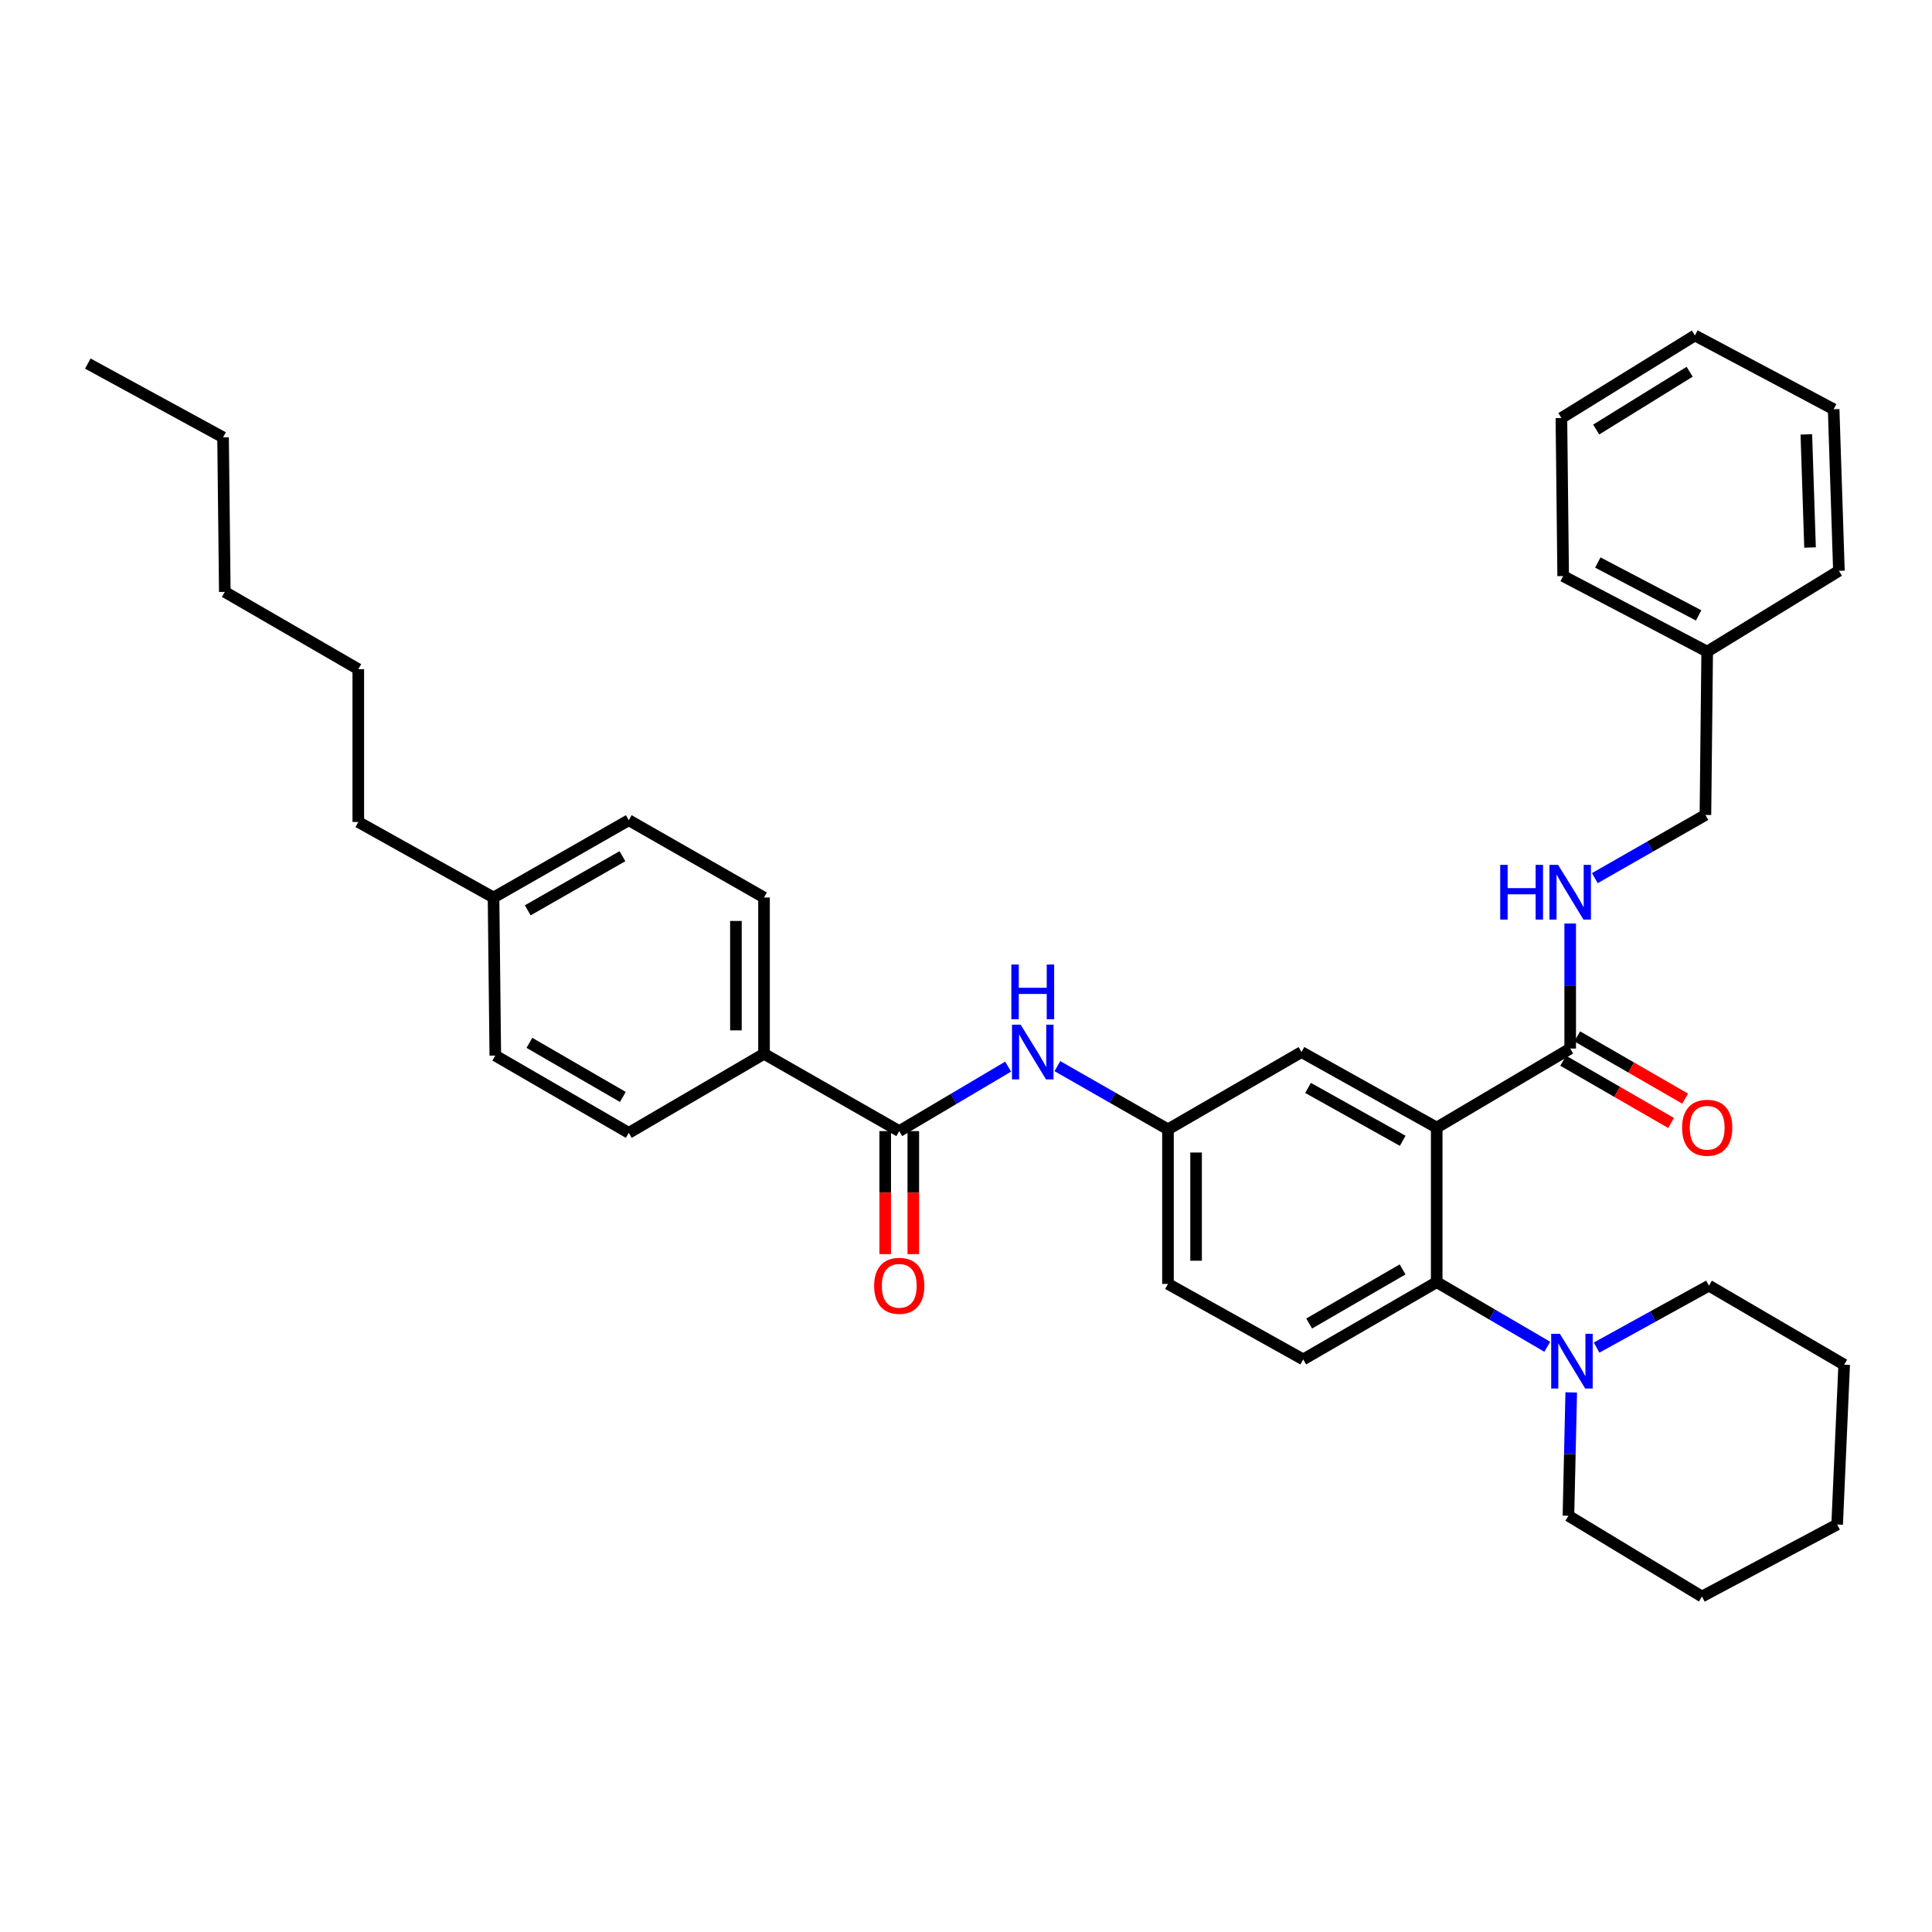 <?xml version='1.0' encoding='iso-8859-1'?>
<svg version='1.1' baseProfile='full'
              xmlns='http://www.w3.org/2000/svg'
                      xmlns:rdkit='http://www.rdkit.org/xml'
                      xmlns:xlink='http://www.w3.org/1999/xlink'
                  xml:space='preserve'
width='1000px' height='1000px' viewBox='0 0 1000 1000'>
<!-- END OF HEADER -->
<rect style='opacity:1.0;fill:#FFFFFF;stroke:none' width='1000' height='1000' x='0' y='0'> </rect>
<path class='bond-0' d='M 395.457,545.459 L 395.457,464.546' style='fill:none;fill-rule:evenodd;stroke:#000000;stroke-width:6px;stroke-linecap:butt;stroke-linejoin:miter;stroke-opacity:1' />
<path class='bond-0' d='M 380.911,533.322 L 380.911,476.683' style='fill:none;fill-rule:evenodd;stroke:#000000;stroke-width:6px;stroke-linecap:butt;stroke-linejoin:miter;stroke-opacity:1' />
<path class='bond-1' d='M 395.457,545.459 L 325.455,586.367' style='fill:none;fill-rule:evenodd;stroke:#000000;stroke-width:6px;stroke-linecap:butt;stroke-linejoin:miter;stroke-opacity:1' />
<path class='bond-2' d='M 395.457,545.459 L 465.451,585.454' style='fill:none;fill-rule:evenodd;stroke:#000000;stroke-width:6px;stroke-linecap:butt;stroke-linejoin:miter;stroke-opacity:1' />
<path class='bond-3' d='M 521.801,552.092 L 493.626,568.773' style='fill:none;fill-rule:evenodd;stroke:#0000FF;stroke-width:6px;stroke-linecap:butt;stroke-linejoin:miter;stroke-opacity:1' />
<path class='bond-3' d='M 493.626,568.773 L 465.451,585.454' style='fill:none;fill-rule:evenodd;stroke:#000000;stroke-width:6px;stroke-linecap:butt;stroke-linejoin:miter;stroke-opacity:1' />
<path class='bond-4' d='M 547.304,551.835 L 575.923,568.192' style='fill:none;fill-rule:evenodd;stroke:#0000FF;stroke-width:6px;stroke-linecap:butt;stroke-linejoin:miter;stroke-opacity:1' />
<path class='bond-4' d='M 575.923,568.192 L 604.543,584.549' style='fill:none;fill-rule:evenodd;stroke:#000000;stroke-width:6px;stroke-linecap:butt;stroke-linejoin:miter;stroke-opacity:1' />
<path class='bond-5' d='M 458.178,585.454 L 458.178,617.294' style='fill:none;fill-rule:evenodd;stroke:#000000;stroke-width:6px;stroke-linecap:butt;stroke-linejoin:miter;stroke-opacity:1' />
<path class='bond-5' d='M 458.178,617.294 L 458.178,649.133' style='fill:none;fill-rule:evenodd;stroke:#FF0000;stroke-width:6px;stroke-linecap:butt;stroke-linejoin:miter;stroke-opacity:1' />
<path class='bond-5' d='M 472.725,585.454 L 472.725,617.294' style='fill:none;fill-rule:evenodd;stroke:#000000;stroke-width:6px;stroke-linecap:butt;stroke-linejoin:miter;stroke-opacity:1' />
<path class='bond-5' d='M 472.725,617.294 L 472.725,649.133' style='fill:none;fill-rule:evenodd;stroke:#FF0000;stroke-width:6px;stroke-linecap:butt;stroke-linejoin:miter;stroke-opacity:1' />
<path class='bond-6' d='M 395.457,464.546 L 325.455,424.543' style='fill:none;fill-rule:evenodd;stroke:#000000;stroke-width:6px;stroke-linecap:butt;stroke-linejoin:miter;stroke-opacity:1' />
<path class='bond-7' d='M 884.543,665.453 L 855.472,681.48' style='fill:none;fill-rule:evenodd;stroke:#000000;stroke-width:6px;stroke-linecap:butt;stroke-linejoin:miter;stroke-opacity:1' />
<path class='bond-7' d='M 855.472,681.48 L 826.4,697.507' style='fill:none;fill-rule:evenodd;stroke:#0000FF;stroke-width:6px;stroke-linecap:butt;stroke-linejoin:miter;stroke-opacity:1' />
<path class='bond-8' d='M 884.543,665.453 L 954.545,706.362' style='fill:none;fill-rule:evenodd;stroke:#000000;stroke-width:6px;stroke-linecap:butt;stroke-linejoin:miter;stroke-opacity:1' />
<path class='bond-9' d='M 800.869,697.083 L 772.251,680.359' style='fill:none;fill-rule:evenodd;stroke:#0000FF;stroke-width:6px;stroke-linecap:butt;stroke-linejoin:miter;stroke-opacity:1' />
<path class='bond-9' d='M 772.251,680.359 L 743.634,663.635' style='fill:none;fill-rule:evenodd;stroke:#000000;stroke-width:6px;stroke-linecap:butt;stroke-linejoin:miter;stroke-opacity:1' />
<path class='bond-10' d='M 813.269,720.704 L 812.543,752.627' style='fill:none;fill-rule:evenodd;stroke:#0000FF;stroke-width:6px;stroke-linecap:butt;stroke-linejoin:miter;stroke-opacity:1' />
<path class='bond-10' d='M 812.543,752.627 L 811.818,784.551' style='fill:none;fill-rule:evenodd;stroke:#000000;stroke-width:6px;stroke-linecap:butt;stroke-linejoin:miter;stroke-opacity:1' />
<path class='bond-11' d='M 811.818,784.551 L 880.915,826.364' style='fill:none;fill-rule:evenodd;stroke:#000000;stroke-width:6px;stroke-linecap:butt;stroke-linejoin:miter;stroke-opacity:1' />
<path class='bond-12' d='M 883.638,337.27 L 882.725,421.819' style='fill:none;fill-rule:evenodd;stroke:#000000;stroke-width:6px;stroke-linecap:butt;stroke-linejoin:miter;stroke-opacity:1' />
<path class='bond-13' d='M 883.638,337.27 L 809.094,298.18' style='fill:none;fill-rule:evenodd;stroke:#000000;stroke-width:6px;stroke-linecap:butt;stroke-linejoin:miter;stroke-opacity:1' />
<path class='bond-13' d='M 879.212,318.524 L 827.031,291.161' style='fill:none;fill-rule:evenodd;stroke:#000000;stroke-width:6px;stroke-linecap:butt;stroke-linejoin:miter;stroke-opacity:1' />
<path class='bond-14' d='M 883.638,337.27 L 951.822,295.457' style='fill:none;fill-rule:evenodd;stroke:#000000;stroke-width:6px;stroke-linecap:butt;stroke-linejoin:miter;stroke-opacity:1' />
<path class='bond-15' d='M 809.096,549.027 L 837.027,565.141' style='fill:none;fill-rule:evenodd;stroke:#000000;stroke-width:6px;stroke-linecap:butt;stroke-linejoin:miter;stroke-opacity:1' />
<path class='bond-15' d='M 837.027,565.141 L 864.957,581.255' style='fill:none;fill-rule:evenodd;stroke:#FF0000;stroke-width:6px;stroke-linecap:butt;stroke-linejoin:miter;stroke-opacity:1' />
<path class='bond-15' d='M 816.366,536.427 L 844.296,552.541' style='fill:none;fill-rule:evenodd;stroke:#000000;stroke-width:6px;stroke-linecap:butt;stroke-linejoin:miter;stroke-opacity:1' />
<path class='bond-15' d='M 844.296,552.541 L 872.226,568.655' style='fill:none;fill-rule:evenodd;stroke:#FF0000;stroke-width:6px;stroke-linecap:butt;stroke-linejoin:miter;stroke-opacity:1' />
<path class='bond-16' d='M 812.731,542.727 L 812.731,510.362' style='fill:none;fill-rule:evenodd;stroke:#000000;stroke-width:6px;stroke-linecap:butt;stroke-linejoin:miter;stroke-opacity:1' />
<path class='bond-16' d='M 812.731,510.362 L 812.731,477.998' style='fill:none;fill-rule:evenodd;stroke:#0000FF;stroke-width:6px;stroke-linecap:butt;stroke-linejoin:miter;stroke-opacity:1' />
<path class='bond-17' d='M 812.731,542.727 L 743.634,583.636' style='fill:none;fill-rule:evenodd;stroke:#000000;stroke-width:6px;stroke-linecap:butt;stroke-linejoin:miter;stroke-opacity:1' />
<path class='bond-18' d='M 825.486,454.526 L 854.106,438.173' style='fill:none;fill-rule:evenodd;stroke:#0000FF;stroke-width:6px;stroke-linecap:butt;stroke-linejoin:miter;stroke-opacity:1' />
<path class='bond-18' d='M 854.106,438.173 L 882.725,421.819' style='fill:none;fill-rule:evenodd;stroke:#000000;stroke-width:6px;stroke-linecap:butt;stroke-linejoin:miter;stroke-opacity:1' />
<path class='bond-19' d='M 743.634,583.636 L 673.64,544.545' style='fill:none;fill-rule:evenodd;stroke:#000000;stroke-width:6px;stroke-linecap:butt;stroke-linejoin:miter;stroke-opacity:1' />
<path class='bond-19' d='M 726.042,590.473 L 677.046,563.109' style='fill:none;fill-rule:evenodd;stroke:#000000;stroke-width:6px;stroke-linecap:butt;stroke-linejoin:miter;stroke-opacity:1' />
<path class='bond-20' d='M 743.634,583.636 L 743.634,663.635' style='fill:none;fill-rule:evenodd;stroke:#000000;stroke-width:6px;stroke-linecap:butt;stroke-linejoin:miter;stroke-opacity:1' />
<path class='bond-21' d='M 673.64,544.545 L 604.543,584.549' style='fill:none;fill-rule:evenodd;stroke:#000000;stroke-width:6px;stroke-linecap:butt;stroke-linejoin:miter;stroke-opacity:1' />
<path class='bond-22' d='M 743.634,663.635 L 674.545,703.638' style='fill:none;fill-rule:evenodd;stroke:#000000;stroke-width:6px;stroke-linecap:butt;stroke-linejoin:miter;stroke-opacity:1' />
<path class='bond-22' d='M 725.981,657.047 L 677.619,685.049' style='fill:none;fill-rule:evenodd;stroke:#000000;stroke-width:6px;stroke-linecap:butt;stroke-linejoin:miter;stroke-opacity:1' />
<path class='bond-23' d='M 604.543,584.549 L 604.543,664.548' style='fill:none;fill-rule:evenodd;stroke:#000000;stroke-width:6px;stroke-linecap:butt;stroke-linejoin:miter;stroke-opacity:1' />
<path class='bond-23' d='M 619.089,596.549 L 619.089,652.548' style='fill:none;fill-rule:evenodd;stroke:#000000;stroke-width:6px;stroke-linecap:butt;stroke-linejoin:miter;stroke-opacity:1' />
<path class='bond-24' d='M 674.545,703.638 L 604.543,664.548' style='fill:none;fill-rule:evenodd;stroke:#000000;stroke-width:6px;stroke-linecap:butt;stroke-linejoin:miter;stroke-opacity:1' />
<path class='bond-25' d='M 809.094,298.18 L 808.181,216.363' style='fill:none;fill-rule:evenodd;stroke:#000000;stroke-width:6px;stroke-linecap:butt;stroke-linejoin:miter;stroke-opacity:1' />
<path class='bond-26' d='M 951.822,295.457 L 949.09,211.821' style='fill:none;fill-rule:evenodd;stroke:#000000;stroke-width:6px;stroke-linecap:butt;stroke-linejoin:miter;stroke-opacity:1' />
<path class='bond-26' d='M 936.873,283.386 L 934.961,224.841' style='fill:none;fill-rule:evenodd;stroke:#000000;stroke-width:6px;stroke-linecap:butt;stroke-linejoin:miter;stroke-opacity:1' />
<path class='bond-27' d='M 808.181,216.363 L 877.278,173.636' style='fill:none;fill-rule:evenodd;stroke:#000000;stroke-width:6px;stroke-linecap:butt;stroke-linejoin:miter;stroke-opacity:1' />
<path class='bond-27' d='M 826.196,222.326 L 874.564,192.417' style='fill:none;fill-rule:evenodd;stroke:#000000;stroke-width:6px;stroke-linecap:butt;stroke-linejoin:miter;stroke-opacity:1' />
<path class='bond-28' d='M 949.09,211.821 L 877.278,173.636' style='fill:none;fill-rule:evenodd;stroke:#000000;stroke-width:6px;stroke-linecap:butt;stroke-linejoin:miter;stroke-opacity:1' />
<path class='bond-29' d='M 880.915,826.364 L 950.909,789.092' style='fill:none;fill-rule:evenodd;stroke:#000000;stroke-width:6px;stroke-linecap:butt;stroke-linejoin:miter;stroke-opacity:1' />
<path class='bond-30' d='M 954.545,706.362 L 950.909,789.092' style='fill:none;fill-rule:evenodd;stroke:#000000;stroke-width:6px;stroke-linecap:butt;stroke-linejoin:miter;stroke-opacity:1' />
<path class='bond-31' d='M 325.455,586.367 L 256.366,546.364' style='fill:none;fill-rule:evenodd;stroke:#000000;stroke-width:6px;stroke-linecap:butt;stroke-linejoin:miter;stroke-opacity:1' />
<path class='bond-31' d='M 322.381,567.778 L 274.019,539.775' style='fill:none;fill-rule:evenodd;stroke:#000000;stroke-width:6px;stroke-linecap:butt;stroke-linejoin:miter;stroke-opacity:1' />
<path class='bond-32' d='M 256.366,546.364 L 255.453,464.546' style='fill:none;fill-rule:evenodd;stroke:#000000;stroke-width:6px;stroke-linecap:butt;stroke-linejoin:miter;stroke-opacity:1' />
<path class='bond-33' d='M 325.455,424.543 L 255.453,464.546' style='fill:none;fill-rule:evenodd;stroke:#000000;stroke-width:6px;stroke-linecap:butt;stroke-linejoin:miter;stroke-opacity:1' />
<path class='bond-33' d='M 322.172,443.173 L 273.171,471.176' style='fill:none;fill-rule:evenodd;stroke:#000000;stroke-width:6px;stroke-linecap:butt;stroke-linejoin:miter;stroke-opacity:1' />
<path class='bond-34' d='M 255.453,464.546 L 185.451,425.456' style='fill:none;fill-rule:evenodd;stroke:#000000;stroke-width:6px;stroke-linecap:butt;stroke-linejoin:miter;stroke-opacity:1' />
<path class='bond-35' d='M 185.451,425.456 L 185.451,346.362' style='fill:none;fill-rule:evenodd;stroke:#000000;stroke-width:6px;stroke-linecap:butt;stroke-linejoin:miter;stroke-opacity:1' />
<path class='bond-36' d='M 185.451,346.362 L 116.362,306.367' style='fill:none;fill-rule:evenodd;stroke:#000000;stroke-width:6px;stroke-linecap:butt;stroke-linejoin:miter;stroke-opacity:1' />
<path class='bond-37' d='M 115.457,226.36 L 116.362,306.367' style='fill:none;fill-rule:evenodd;stroke:#000000;stroke-width:6px;stroke-linecap:butt;stroke-linejoin:miter;stroke-opacity:1' />
<path class='bond-38' d='M 115.457,226.36 L 45.455,188.182' style='fill:none;fill-rule:evenodd;stroke:#000000;stroke-width:6px;stroke-linecap:butt;stroke-linejoin:miter;stroke-opacity:1' />
<path  class='atom-1' d='M 528.289 530.385
L 537.569 545.385
Q 538.489 546.865, 539.969 549.545
Q 541.449 552.225, 541.529 552.385
L 541.529 530.385
L 545.289 530.385
L 545.289 558.705
L 541.409 558.705
L 531.449 542.305
Q 530.289 540.385, 529.049 538.185
Q 527.849 535.985, 527.489 535.305
L 527.489 558.705
L 523.809 558.705
L 523.809 530.385
L 528.289 530.385
' fill='#0000FF'/>
<path  class='atom-1' d='M 523.469 499.233
L 527.309 499.233
L 527.309 511.273
L 541.789 511.273
L 541.789 499.233
L 545.629 499.233
L 545.629 527.553
L 541.789 527.553
L 541.789 514.473
L 527.309 514.473
L 527.309 527.553
L 523.469 527.553
L 523.469 499.233
' fill='#0000FF'/>
<path  class='atom-3' d='M 452.451 665.533
Q 452.451 658.733, 455.811 654.933
Q 459.171 651.133, 465.451 651.133
Q 471.731 651.133, 475.091 654.933
Q 478.451 658.733, 478.451 665.533
Q 478.451 672.413, 475.051 676.333
Q 471.651 680.213, 465.451 680.213
Q 459.211 680.213, 455.811 676.333
Q 452.451 672.453, 452.451 665.533
M 465.451 677.013
Q 469.771 677.013, 472.091 674.133
Q 474.451 671.213, 474.451 665.533
Q 474.451 659.973, 472.091 657.173
Q 469.771 654.333, 465.451 654.333
Q 461.131 654.333, 458.771 657.133
Q 456.451 659.933, 456.451 665.533
Q 456.451 671.253, 458.771 674.133
Q 461.131 677.013, 465.451 677.013
' fill='#FF0000'/>
<path  class='atom-6' d='M 807.376 690.383
L 816.656 705.383
Q 817.576 706.863, 819.056 709.543
Q 820.536 712.223, 820.616 712.383
L 820.616 690.383
L 824.376 690.383
L 824.376 718.703
L 820.496 718.703
L 810.536 702.303
Q 809.376 700.383, 808.136 698.183
Q 806.936 695.983, 806.576 695.303
L 806.576 718.703
L 802.896 718.703
L 802.896 690.383
L 807.376 690.383
' fill='#0000FF'/>
<path  class='atom-10' d='M 870.638 583.716
Q 870.638 576.916, 873.998 573.116
Q 877.358 569.316, 883.638 569.316
Q 889.918 569.316, 893.278 573.116
Q 896.638 576.916, 896.638 583.716
Q 896.638 590.596, 893.238 594.516
Q 889.838 598.396, 883.638 598.396
Q 877.398 598.396, 873.998 594.516
Q 870.638 590.636, 870.638 583.716
M 883.638 595.196
Q 887.958 595.196, 890.278 592.316
Q 892.638 589.396, 892.638 583.716
Q 892.638 578.156, 890.278 575.356
Q 887.958 572.516, 883.638 572.516
Q 879.318 572.516, 876.958 575.316
Q 874.638 578.116, 874.638 583.716
Q 874.638 589.436, 876.958 592.316
Q 879.318 595.196, 883.638 595.196
' fill='#FF0000'/>
<path  class='atom-11' d='M 776.511 447.655
L 780.351 447.655
L 780.351 459.695
L 794.831 459.695
L 794.831 447.655
L 798.671 447.655
L 798.671 475.975
L 794.831 475.975
L 794.831 462.895
L 780.351 462.895
L 780.351 475.975
L 776.511 475.975
L 776.511 447.655
' fill='#0000FF'/>
<path  class='atom-11' d='M 806.471 447.655
L 815.751 462.655
Q 816.671 464.135, 818.151 466.815
Q 819.631 469.495, 819.711 469.655
L 819.711 447.655
L 823.471 447.655
L 823.471 475.975
L 819.591 475.975
L 809.631 459.575
Q 808.471 457.655, 807.231 455.455
Q 806.031 453.255, 805.671 452.575
L 805.671 475.975
L 801.991 475.975
L 801.991 447.655
L 806.471 447.655
' fill='#0000FF'/>
</svg>

